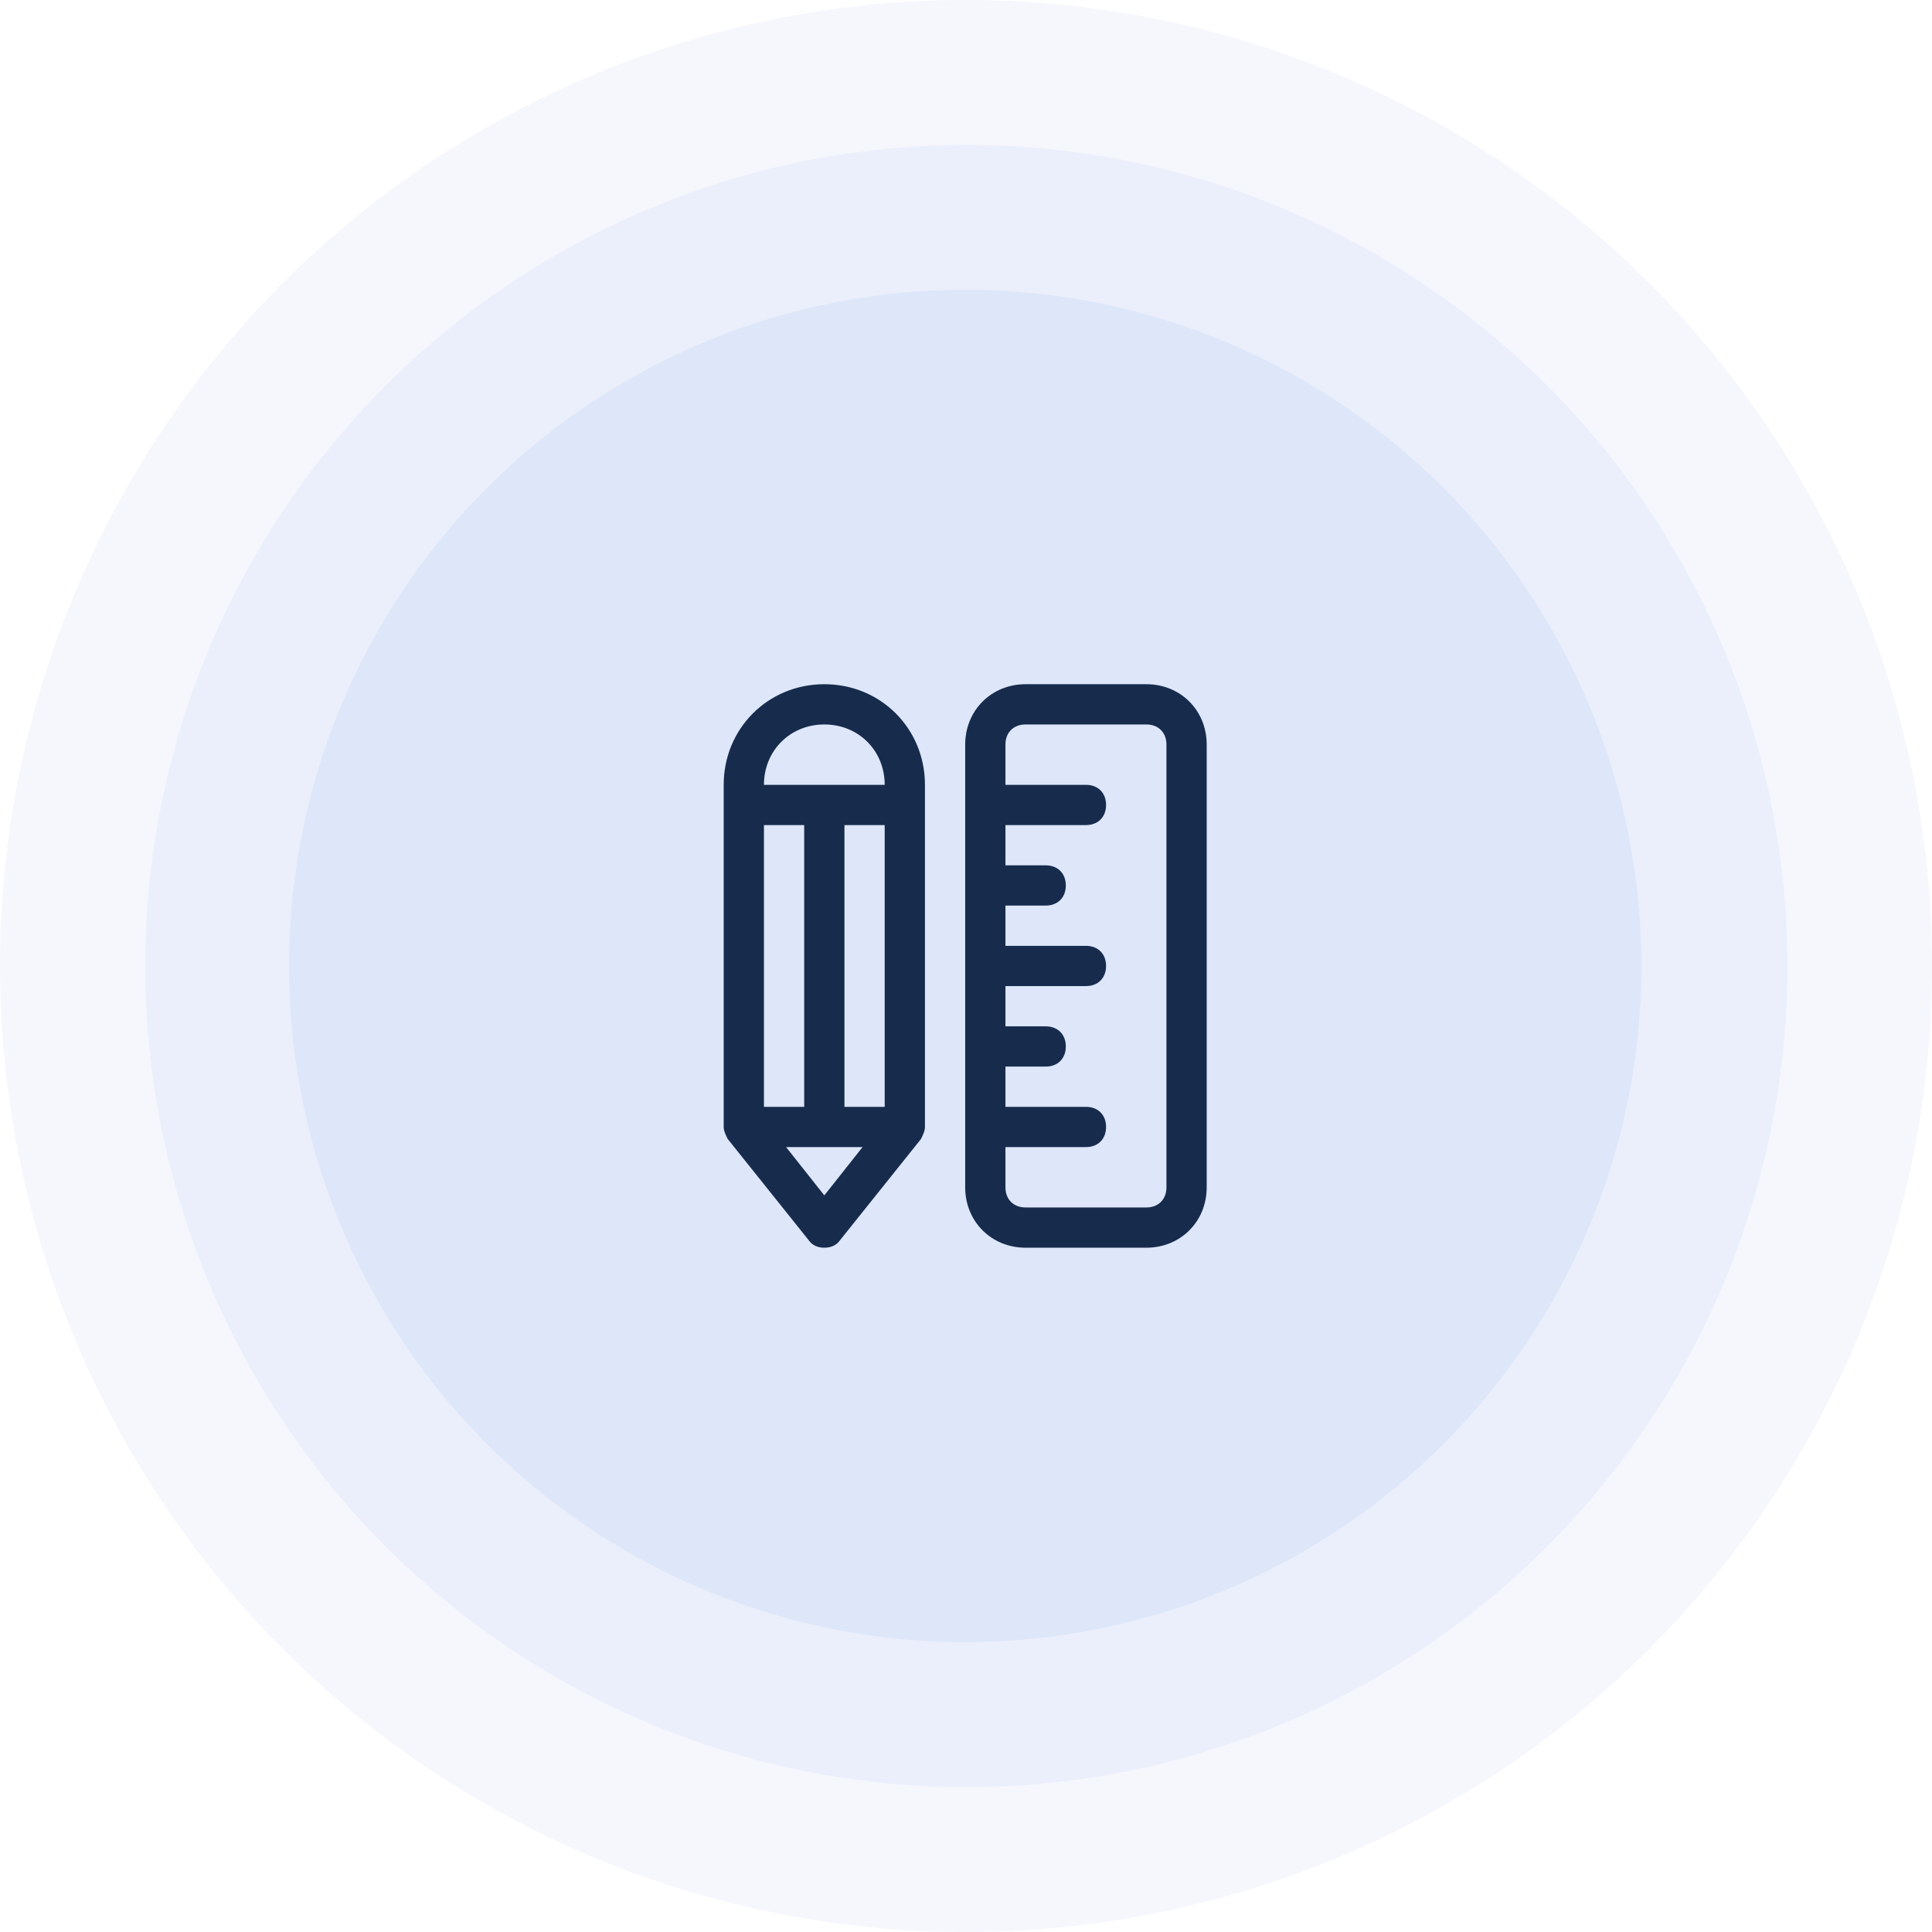 <svg width="48" height="48" viewBox="0 0 48 48" fill="none" xmlns="http://www.w3.org/2000/svg">
<circle opacity="0.3" cx="24" cy="24" r="24" fill="#DCE5F8"/>
<circle opacity="0.4" cx="24.009" cy="24.001" r="20.4" fill="#DCE5F8"/>
<circle opacity="0.91" cx="23.98" cy="23.999" r="16.8" fill="#DCE5F8"/>
<g clip-path="url(#clip0_18025_1247)">
<path d="M28.48 16.999H25.48C24.631 16.999 23.98 17.649 23.98 18.499V29.499C23.98 30.349 24.631 30.999 25.48 30.999H28.48C29.331 30.999 29.98 30.349 29.98 29.499V18.499C29.98 17.649 29.331 16.999 28.48 16.999ZM28.98 29.499C28.98 29.799 28.78 29.999 28.48 29.999H25.48C25.18 29.999 24.98 29.799 24.98 29.499V28.499H26.98C27.28 28.499 27.48 28.299 27.48 27.999C27.48 27.699 27.28 27.499 26.98 27.499H24.98V26.499H25.98C26.28 26.499 26.48 26.299 26.48 25.999C26.48 25.699 26.28 25.499 25.98 25.499H24.98V24.499H26.98C27.28 24.499 27.48 24.299 27.48 23.999C27.48 23.699 27.28 23.499 26.98 23.499H24.98V22.499H25.98C26.28 22.499 26.48 22.299 26.48 21.999C26.48 21.699 26.28 21.499 25.98 21.499H24.98V20.499H26.98C27.28 20.499 27.48 20.299 27.48 19.999C27.48 19.699 27.28 19.499 26.98 19.499H24.98V18.499C24.98 18.199 25.18 17.999 25.48 17.999H28.48C28.78 17.999 28.98 18.199 28.98 18.499V29.499Z" fill="#172B4D"/>
<path d="M20.48 16.999C19.081 16.999 17.98 18.099 17.98 19.499V27.999C17.98 28.099 18.03 28.199 18.081 28.299L20.081 30.799C20.18 30.949 20.331 30.999 20.48 30.999C20.631 30.999 20.78 30.949 20.881 30.799L22.881 28.299C22.93 28.199 22.98 28.099 22.98 27.999V19.499C22.98 18.099 21.881 16.999 20.48 16.999ZM18.98 20.499H19.98V27.499H18.98V20.499ZM20.48 29.699L19.53 28.499H21.43L20.48 29.699ZM21.98 27.499H20.98V20.499H21.98V27.499ZM18.98 19.499C18.98 18.649 19.631 17.999 20.48 17.999C21.331 17.999 21.98 18.649 21.98 19.499H18.98Z" fill="#172B4D"/>
</g>
<defs>
<clipPath id="clip0_18025_1247">
<rect width="12" height="14" fill="white" transform="translate(17.98 16.999)"/>
</clipPath>
</defs>
</svg>
